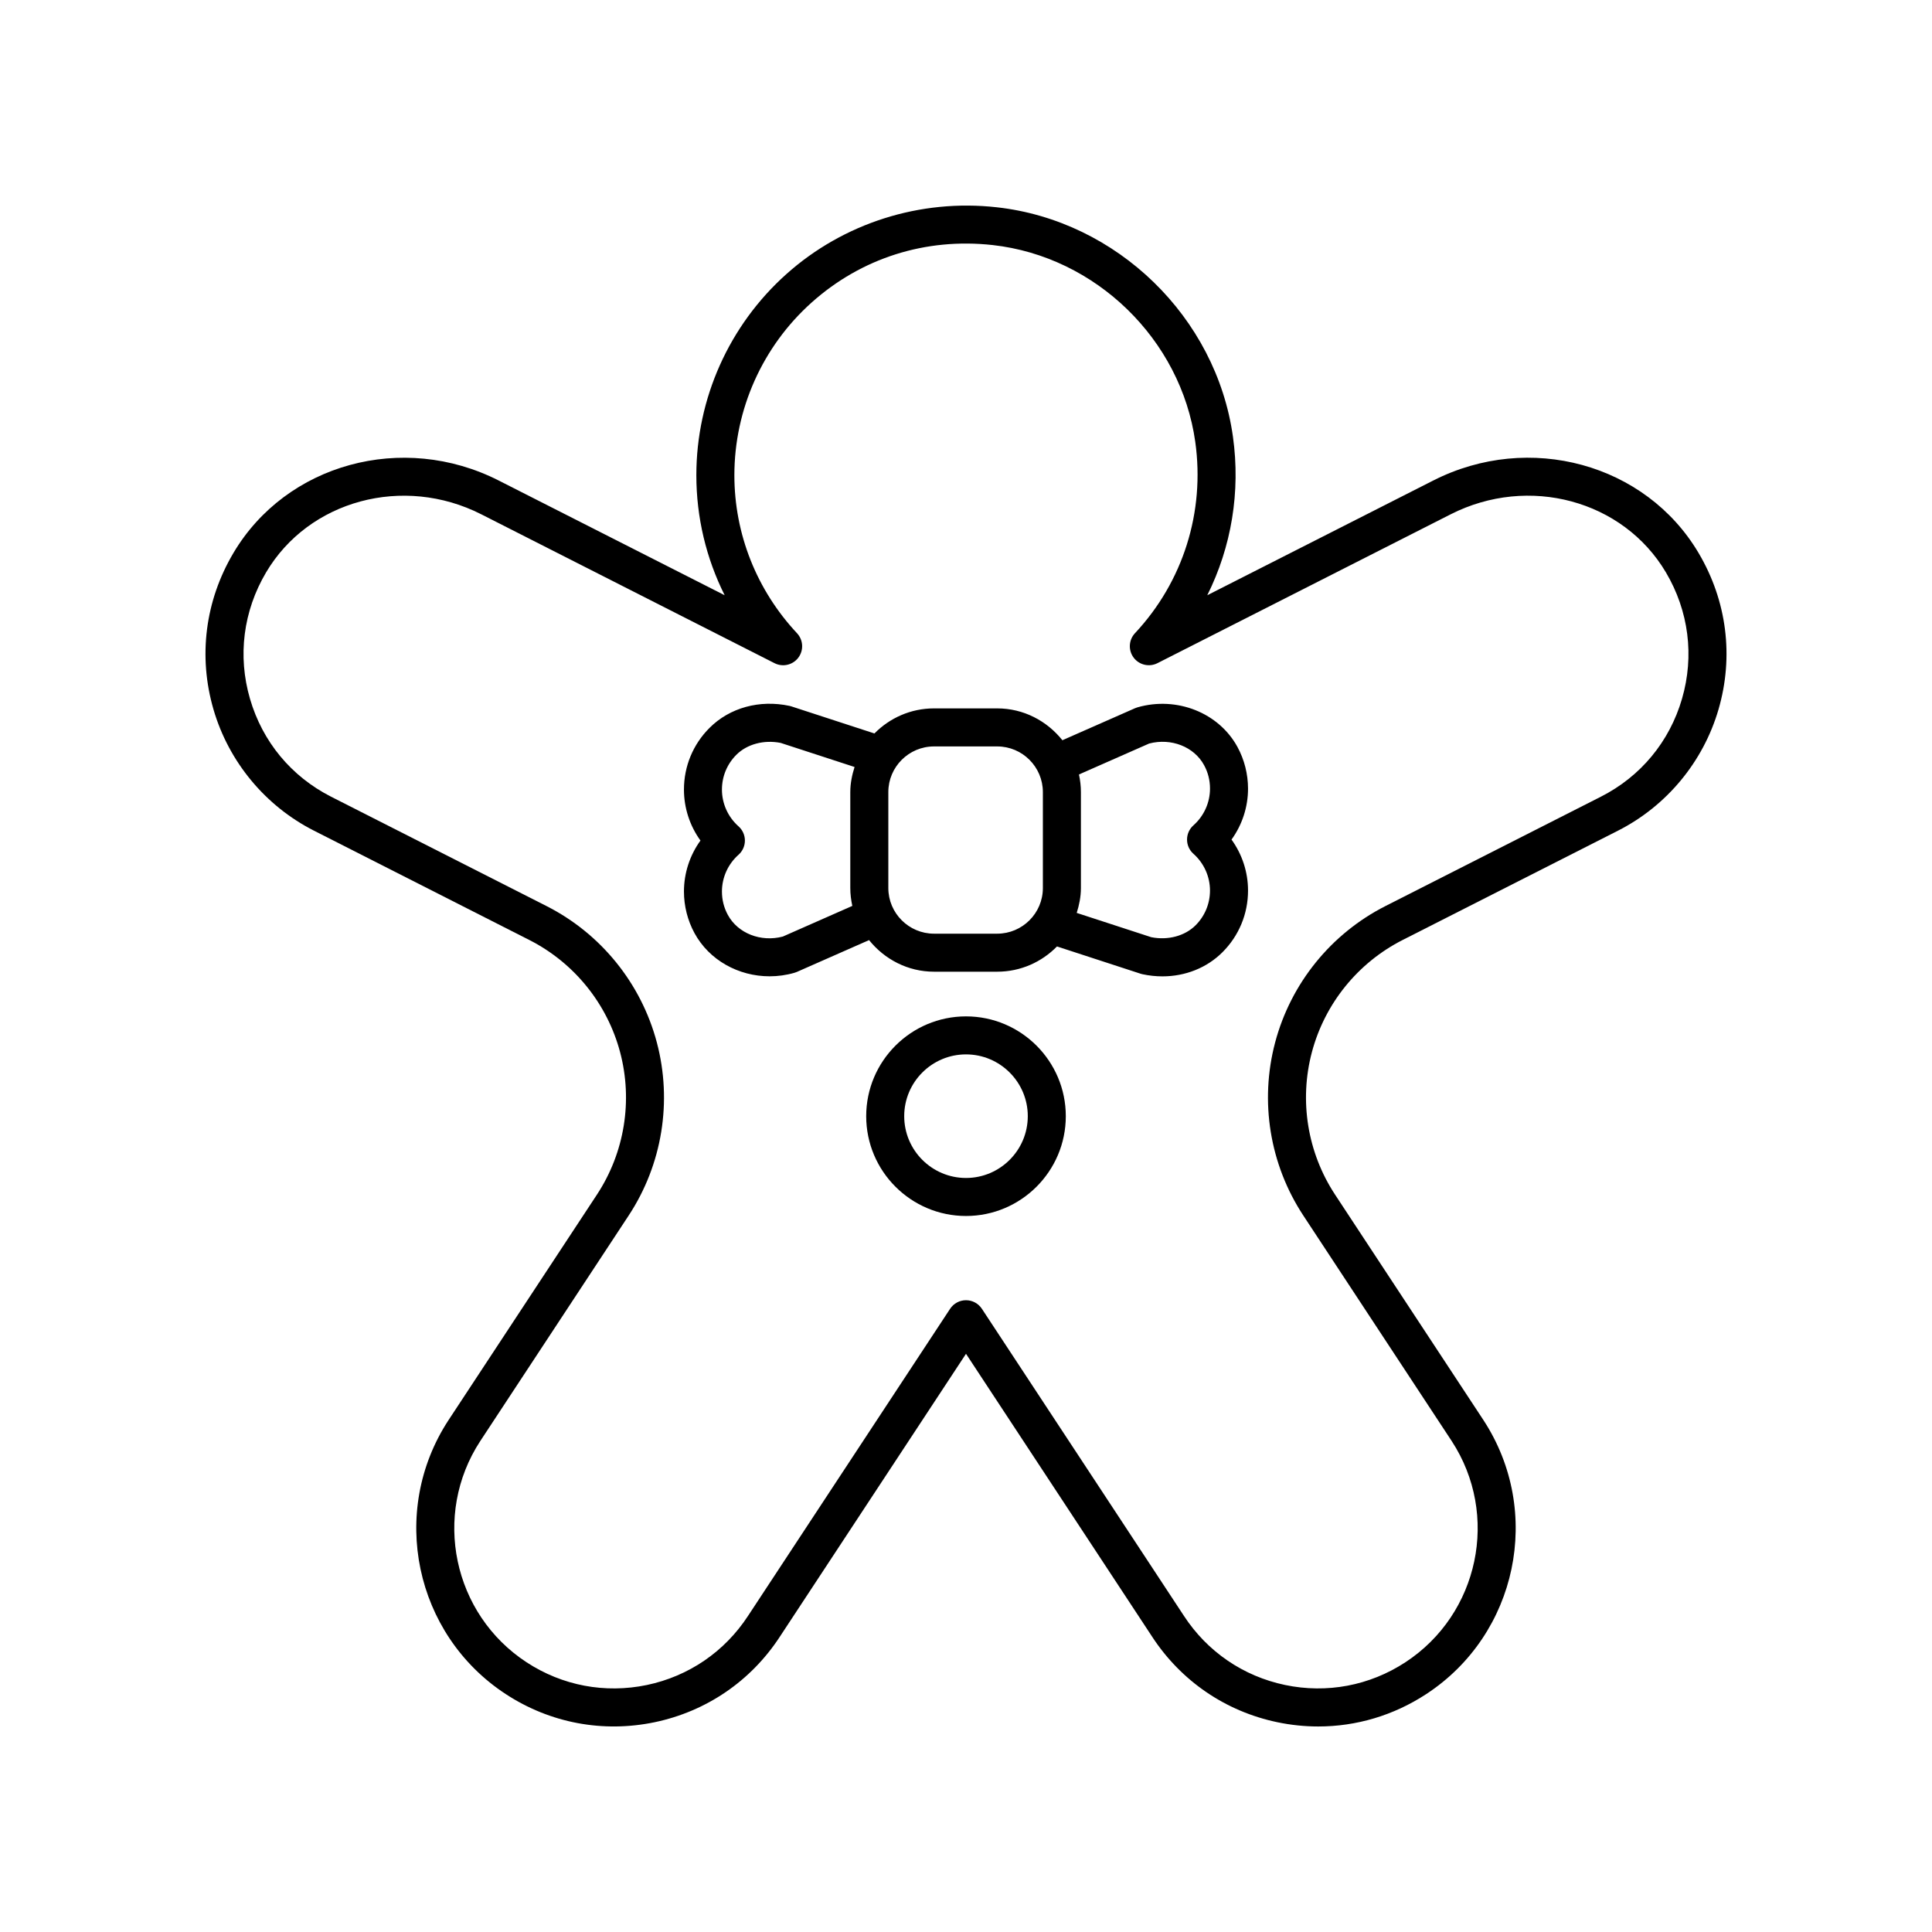 <?xml version="1.0" encoding="UTF-8"?>
<!-- The Best Svg Icon site in the world: iconSvg.co, Visit us! https://iconsvg.co -->
<svg fill="#000000" width="800px" height="800px" version="1.1" viewBox="144 144 512 512" xmlns="http://www.w3.org/2000/svg">
 <g>
  <path d="m471.95 341.97c-4.941-9.094-16.082-13.512-26.504-10.52-0.215 0.062-0.434 0.141-0.641 0.23l-19.262 8.488c-4.066-5.098-10.258-8.438-17.27-8.438h-16.746c-6.18 0-11.766 2.551-15.793 6.644l-21.977-7.164c-0.164-0.055-0.328-0.098-0.496-0.137-7.957-1.711-15.887 0.469-21.238 5.832-4.363 4.363-6.769 10.168-6.769 16.344 0 4.879 1.555 9.598 4.375 13.504-2.82 3.902-4.375 8.621-4.375 13.504 0 3.852 0.965 7.664 2.789 11.02 3.902 7.184 11.676 11.453 19.906 11.453 2.188 0 4.41-0.301 6.598-0.934 0.215-0.062 0.434-0.141 0.641-0.23l19.121-8.43c4.07 5.062 10.238 8.375 17.223 8.375h16.746c6.203 0 11.805-2.574 15.832-6.691l22.125 7.215c0.164 0.055 0.328 0.098 0.496 0.137 1.785 0.383 3.566 0.574 5.324 0.574 6.051 0 11.758-2.242 15.918-6.402 4.363-4.363 6.769-10.168 6.769-16.344 0-4.879-1.555-9.598-4.375-13.504 2.82-3.902 4.375-8.621 4.375-13.504-0.004-3.856-0.969-7.668-2.793-11.023zm-120.5 50.23c-5.816 1.535-11.906-0.848-14.559-5.731-1.043-1.914-1.57-4.004-1.57-6.211 0-3.707 1.598-7.258 4.394-9.738 1.078-0.953 1.691-2.328 1.691-3.766s-0.613-2.812-1.691-3.766c-2.793-2.481-4.394-6.031-4.394-9.738 0-3.484 1.359-6.758 3.816-9.219 2.832-2.836 7.324-4.027 11.754-3.152l19.578 6.383c-0.672 2.113-1.133 4.32-1.133 6.652v25.418c0 1.633 0.203 3.211 0.539 4.742zm56.82-0.766h-16.746c-6.676 0-12.109-5.43-12.109-12.102v-25.418c0-6.676 5.434-12.102 12.109-12.102h16.746c6.672 0 12.102 5.43 12.102 12.102v25.418c0.004 6.672-5.43 12.102-12.102 12.102zm51.996-21.176c2.793 2.481 4.394 6.031 4.394 9.738 0 3.484-1.359 6.754-3.816 9.219-2.84 2.836-7.336 4.035-11.754 3.152l-19.75-6.438c0.66-2.098 1.113-4.285 1.113-6.598v-25.418c0-1.605-0.191-3.16-0.516-4.668l18.598-8.199c5.832-1.531 11.91 0.844 14.559 5.731 1.043 1.914 1.57 4.004 1.57 6.211 0 3.707-1.598 7.258-4.394 9.738-1.078 0.953-1.691 2.328-1.691 3.766-0.004 1.438 0.609 2.812 1.688 3.766z"/>
  <path d="m523.87 271.32-59.93 30.426c6.394-12.812 8.848-27.391 6.801-42.027-4.434-31.676-30.738-57.242-62.559-60.785-20.344-2.285-40.695 4.195-55.816 17.734-15.145 13.547-23.828 32.961-23.828 53.266 0 11.16 2.598 22.008 7.504 31.809l-59.914-30.418c-25.402-12.887-56.27-4.441-70.281 19.238-7.492 12.66-9.367 27.379-5.273 41.445 4.039 13.875 13.742 25.582 26.617 32.121l57.082 28.977c11.871 6.027 20.641 16.863 24.059 29.73 3.414 12.867 1.18 26.629-6.137 37.75l-39.344 59.777c-15.828 24.207-9.008 56.781 15.199 72.602 11.719 7.664 25.727 10.301 39.445 7.441 13.711-2.871 25.484-10.906 33.145-22.621l49.359-75.012 49.348 75c7.672 11.727 19.445 19.766 33.156 22.633 3.609 0.754 7.242 1.129 10.848 1.129 10.086 0 19.961-2.922 28.594-8.57 24.207-15.824 31.027-48.395 15.188-72.613l-39.332-59.77c-7.316-11.121-9.551-24.879-6.137-37.75 3.418-12.867 12.188-23.703 24.059-29.73l57.082-28.977c12.875-6.539 22.578-18.246 26.617-32.121 4.094-14.066 2.219-28.785-5.273-41.445-14.004-23.684-44.883-32.133-70.277-19.238zm65.879 57.863c-3.312 11.375-10.945 20.594-21.504 25.953l-57.086 28.977c-14.426 7.324-25.078 20.492-29.23 36.129-4.152 15.637-1.438 32.355 7.457 45.875l39.32 59.758c12.789 19.559 7.277 45.871-12.277 58.652-9.477 6.195-20.797 8.328-31.871 6.012-11.074-2.32-20.59-8.812-26.793-18.301l-53.559-81.402c-0.934-1.414-2.512-2.266-4.207-2.266-1.699 0-3.277 0.855-4.207 2.269l-53.574 81.414c-6.195 9.473-15.711 15.969-26.785 18.289-11.098 2.312-22.406 0.18-31.871-6.012-19.551-12.785-25.062-39.098-12.285-58.641l39.332-59.77c8.895-13.52 11.609-30.234 7.457-45.875-4.152-15.637-14.805-28.809-29.23-36.129l-57.082-28.977c-10.559-5.359-18.195-14.578-21.504-25.953-3.312-11.363-1.789-23.258 4.266-33.496 11.316-19.121 36.375-25.887 57.047-15.387l77.695 39.445c2.195 1.109 4.848 0.484 6.312-1.465 1.465-1.957 1.32-4.68-0.348-6.469-10.707-11.445-16.605-26.32-16.605-41.883 0-17.438 7.457-34.117 20.469-45.758 13.188-11.797 30.219-17.203 47.988-15.23 27.305 3.043 49.883 24.984 53.688 52.168 2.598 18.586-3.227 37.066-15.984 50.699-1.668 1.785-1.816 4.512-0.348 6.469 1.465 1.949 4.117 2.574 6.312 1.465l77.695-39.445c20.668-10.5 45.727-3.738 57.047 15.387 6.055 10.238 7.574 22.133 4.266 33.496z"/>
  <path d="m400 413.35c-14.582 0-26.449 11.863-26.449 26.449 0 14.586 11.867 26.449 26.449 26.449s26.449-11.863 26.449-26.449c0-14.586-11.867-26.449-26.449-26.449zm0 42.824c-9.027 0-16.375-7.344-16.375-16.375 0-9.027 7.344-16.375 16.375-16.375 9.027 0 16.375 7.344 16.375 16.375-0.004 9.027-7.348 16.375-16.375 16.375z"/>
 </g>
</svg>